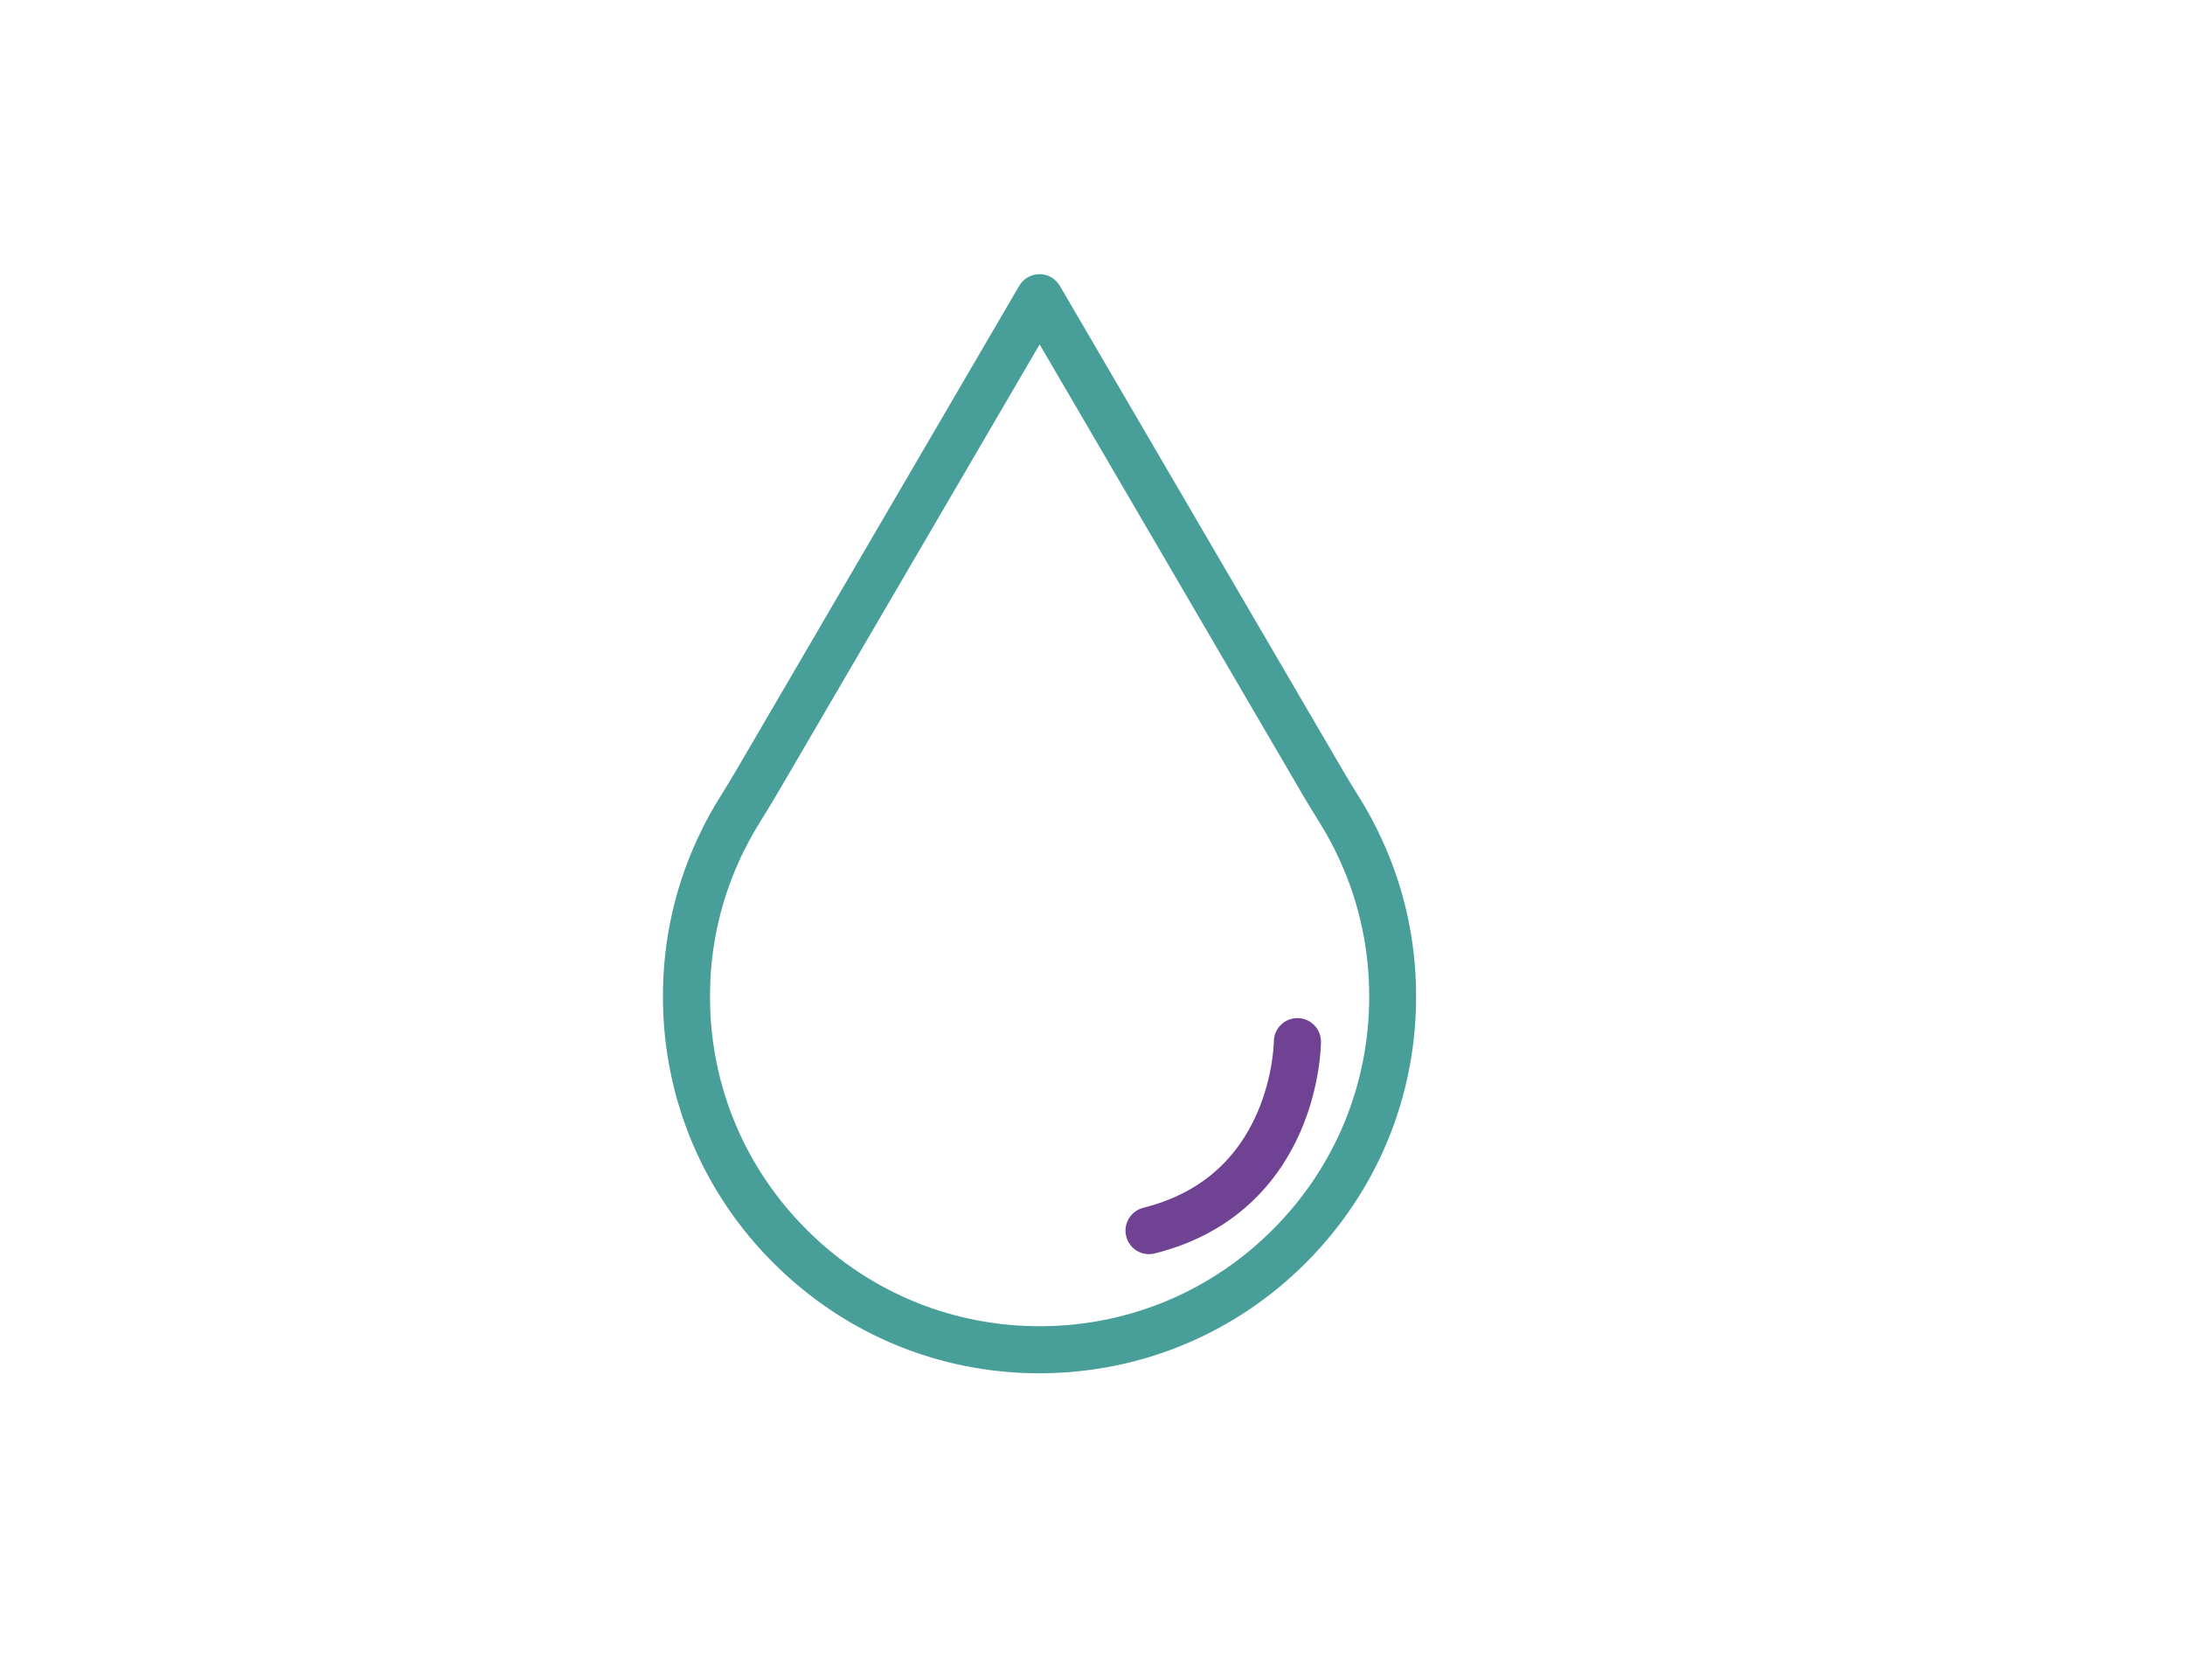 <?xml version="1.0" encoding="UTF-8"?>
<svg id="Layer_2" data-name="Layer 2" xmlns="http://www.w3.org/2000/svg" viewBox="0 0 376.37 289.37">
  <defs>
    <style>
      .cls-1 {
        fill: #fff;
      }

      .cls-2 {
        fill: #6f4293;
      }

      .cls-3 {
        fill: #489f9a;
      }
    </style>
  </defs>
  <g id="Layer_1-2" data-name="Layer 1">
    <g>
      <rect class="cls-1" width="376.37" height="289.37"/>
      <g>
        <path class="cls-3" d="M179.07,236.53c-17.13,0-33.27-6.61-45.51-18.67-12.39-12.19-19.26-28.47-19.37-45.82-.06-10.28,2.21-20.12,6.76-29.26,.05-.1,.1-.21,.15-.31,.87-1.72,1.82-3.42,2.83-5.05l.03-.04c.93-1.5,1.9-3.06,2.79-4.59l48.81-83.56c.73-1.24,2.06-2.01,3.5-2.01s2.77,.77,3.5,2.01l48.81,83.56c.89,1.53,1.86,3.09,2.79,4.59l.03,.04c1.01,1.63,1.97,3.33,2.83,5.05,.06,.1,.11,.2,.15,.31,4.49,9.02,6.76,18.73,6.76,28.86,0,17.22-6.68,33.44-18.8,45.67-12.11,12.22-28.26,19.04-45.45,19.21-.21,0-.43,0-.64,0Zm-50.77-90.31s-.01,.03-.02,.04c-4.02,8.03-6.04,16.69-5.98,25.74,.09,15.18,6.11,29.42,16.95,40.09,10.84,10.68,25.18,16.47,40.38,16.33,15.05-.14,29.17-6.11,39.77-16.81,10.61-10.7,16.45-24.89,16.45-39.96,0-8.92-2.01-17.47-5.98-25.39,0-.01-.01-.03-.02-.04,0,0,0,0,0,0-.77-1.54-1.62-3.06-2.53-4.51l-.02-.04c-.96-1.55-1.96-3.15-2.91-4.78l-45.31-77.57-45.31,77.57c-.95,1.63-1.95,3.23-2.91,4.78l-.02,.04c-.9,1.46-1.75,2.97-2.53,4.51,0,0,0,0,0,0Z"/>
        <path class="cls-2" d="M197.92,216.01c-1.82,0-3.47-1.23-3.93-3.07-.54-2.17,.78-4.37,2.95-4.92,9.31-2.33,15.91-7.83,19.62-16.35,2.78-6.38,2.86-12.2,2.86-12.26,0-2.24,1.82-4.06,4.06-4.06s4.06,1.82,4.06,4.06c0,.3-.04,7.48-3.53,15.49-3.28,7.53-10.29,17.28-25.09,20.98-.33,.08-.66,.12-.99,.12Z"/>
      </g>
    </g>
  </g>
</svg>
